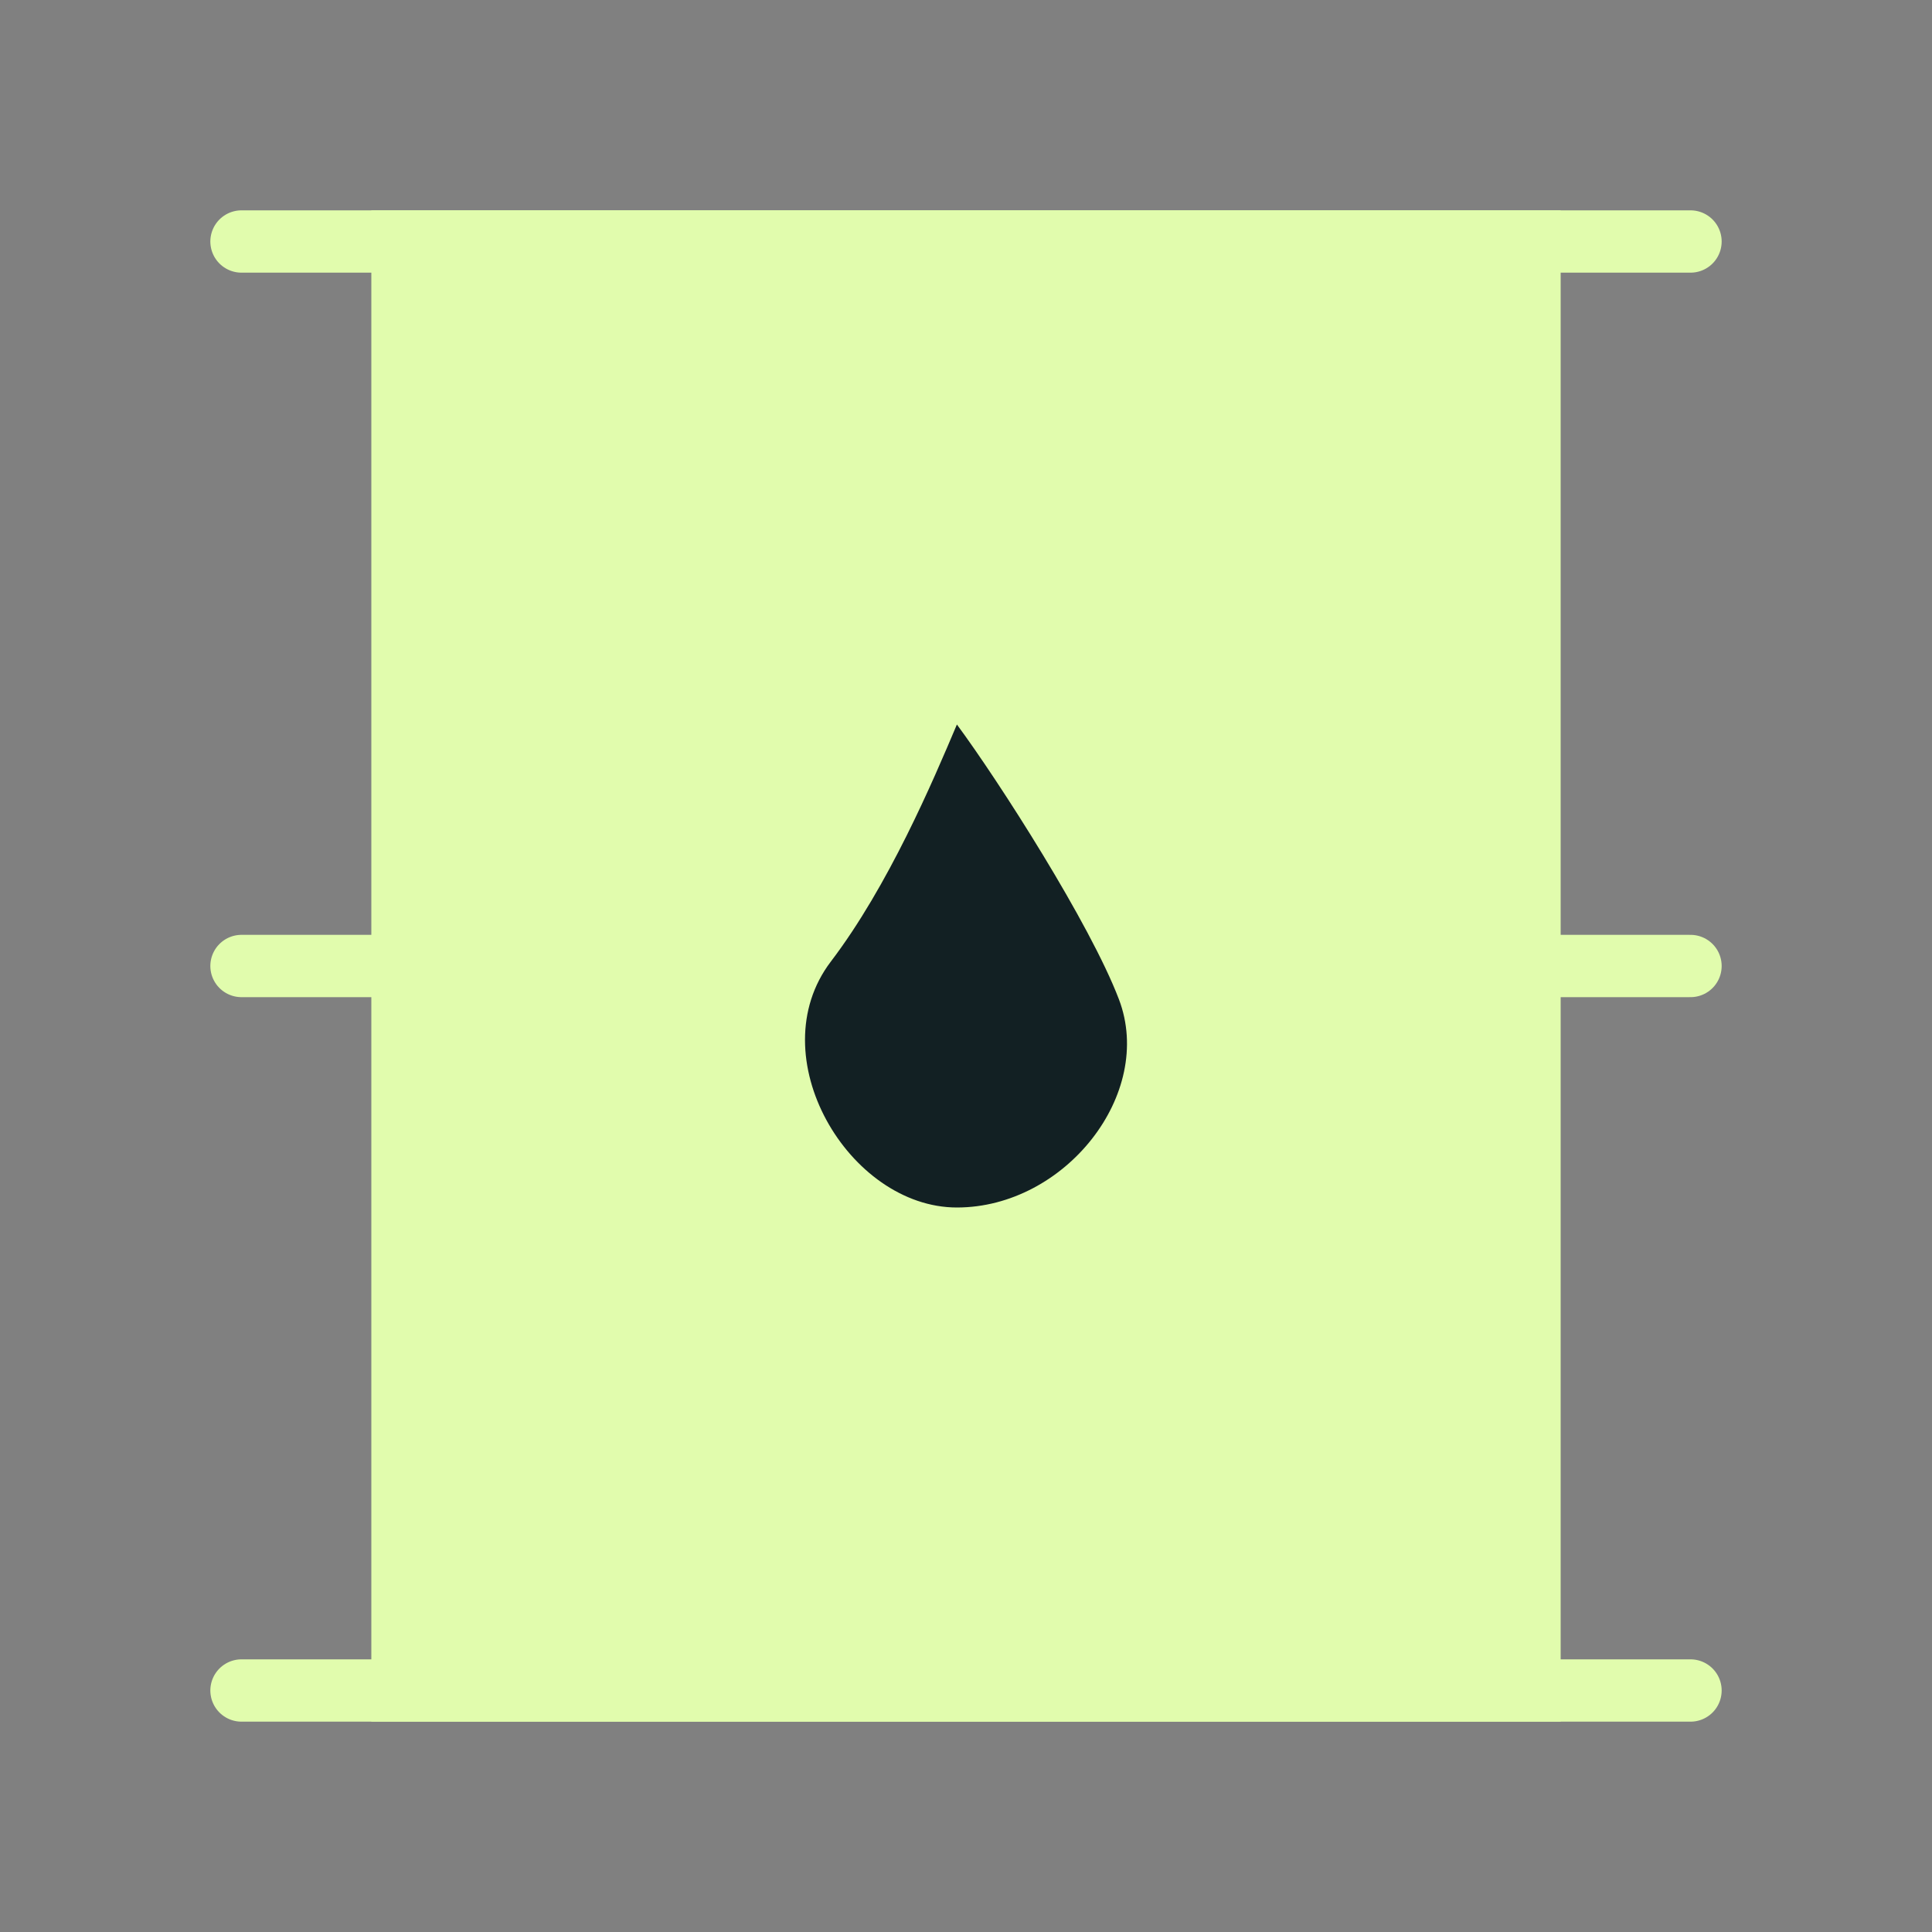 <?xml version="1.0" encoding="utf-8"?>
<svg xmlns="http://www.w3.org/2000/svg" fill="none" height="100%" overflow="visible" preserveAspectRatio="none" style="display: block;" viewBox="0 0 124 124" width="100%">
<rect x="0" y="0" width="124" height="124" fill="#808080" stroke="none"/>
<g id="Group 269">
<g id="Frame">
<path d="M98.167 15.5H25.833V108.5H98.167V15.5Z" fill="#E1FCAD" id="Vector" stroke="#E1FCAD" stroke-width="4"/>
<path d="M53.328 61.712C57.025 56.854 59.876 50.143 61.416 46.5C64.112 50.143 69.967 59.283 71.816 64.141C74.127 70.213 68.349 77.5 61.416 77.5C54.483 77.5 48.706 67.784 53.328 61.712Z" fill="#122023" id="Vector_2"/>
<path d="M15.5 15.5H108.5" id="Vector_3" stroke="#E1FCAD" stroke-linecap="round" stroke-width="4"/>
<path d="M15.5 108.5H108.5" id="Vector_4" stroke="#E1FCAD" stroke-linecap="round" stroke-width="4"/>
<path d="M15.5 62H25.833" id="Vector_5" stroke="#E1FCAD" stroke-linecap="round" stroke-width="4"/>
<path d="M98.167 62H108.5" id="Vector_6" stroke="#E1FCAD" stroke-linecap="round" stroke-width="4"/>
</g>
</g>
</svg>